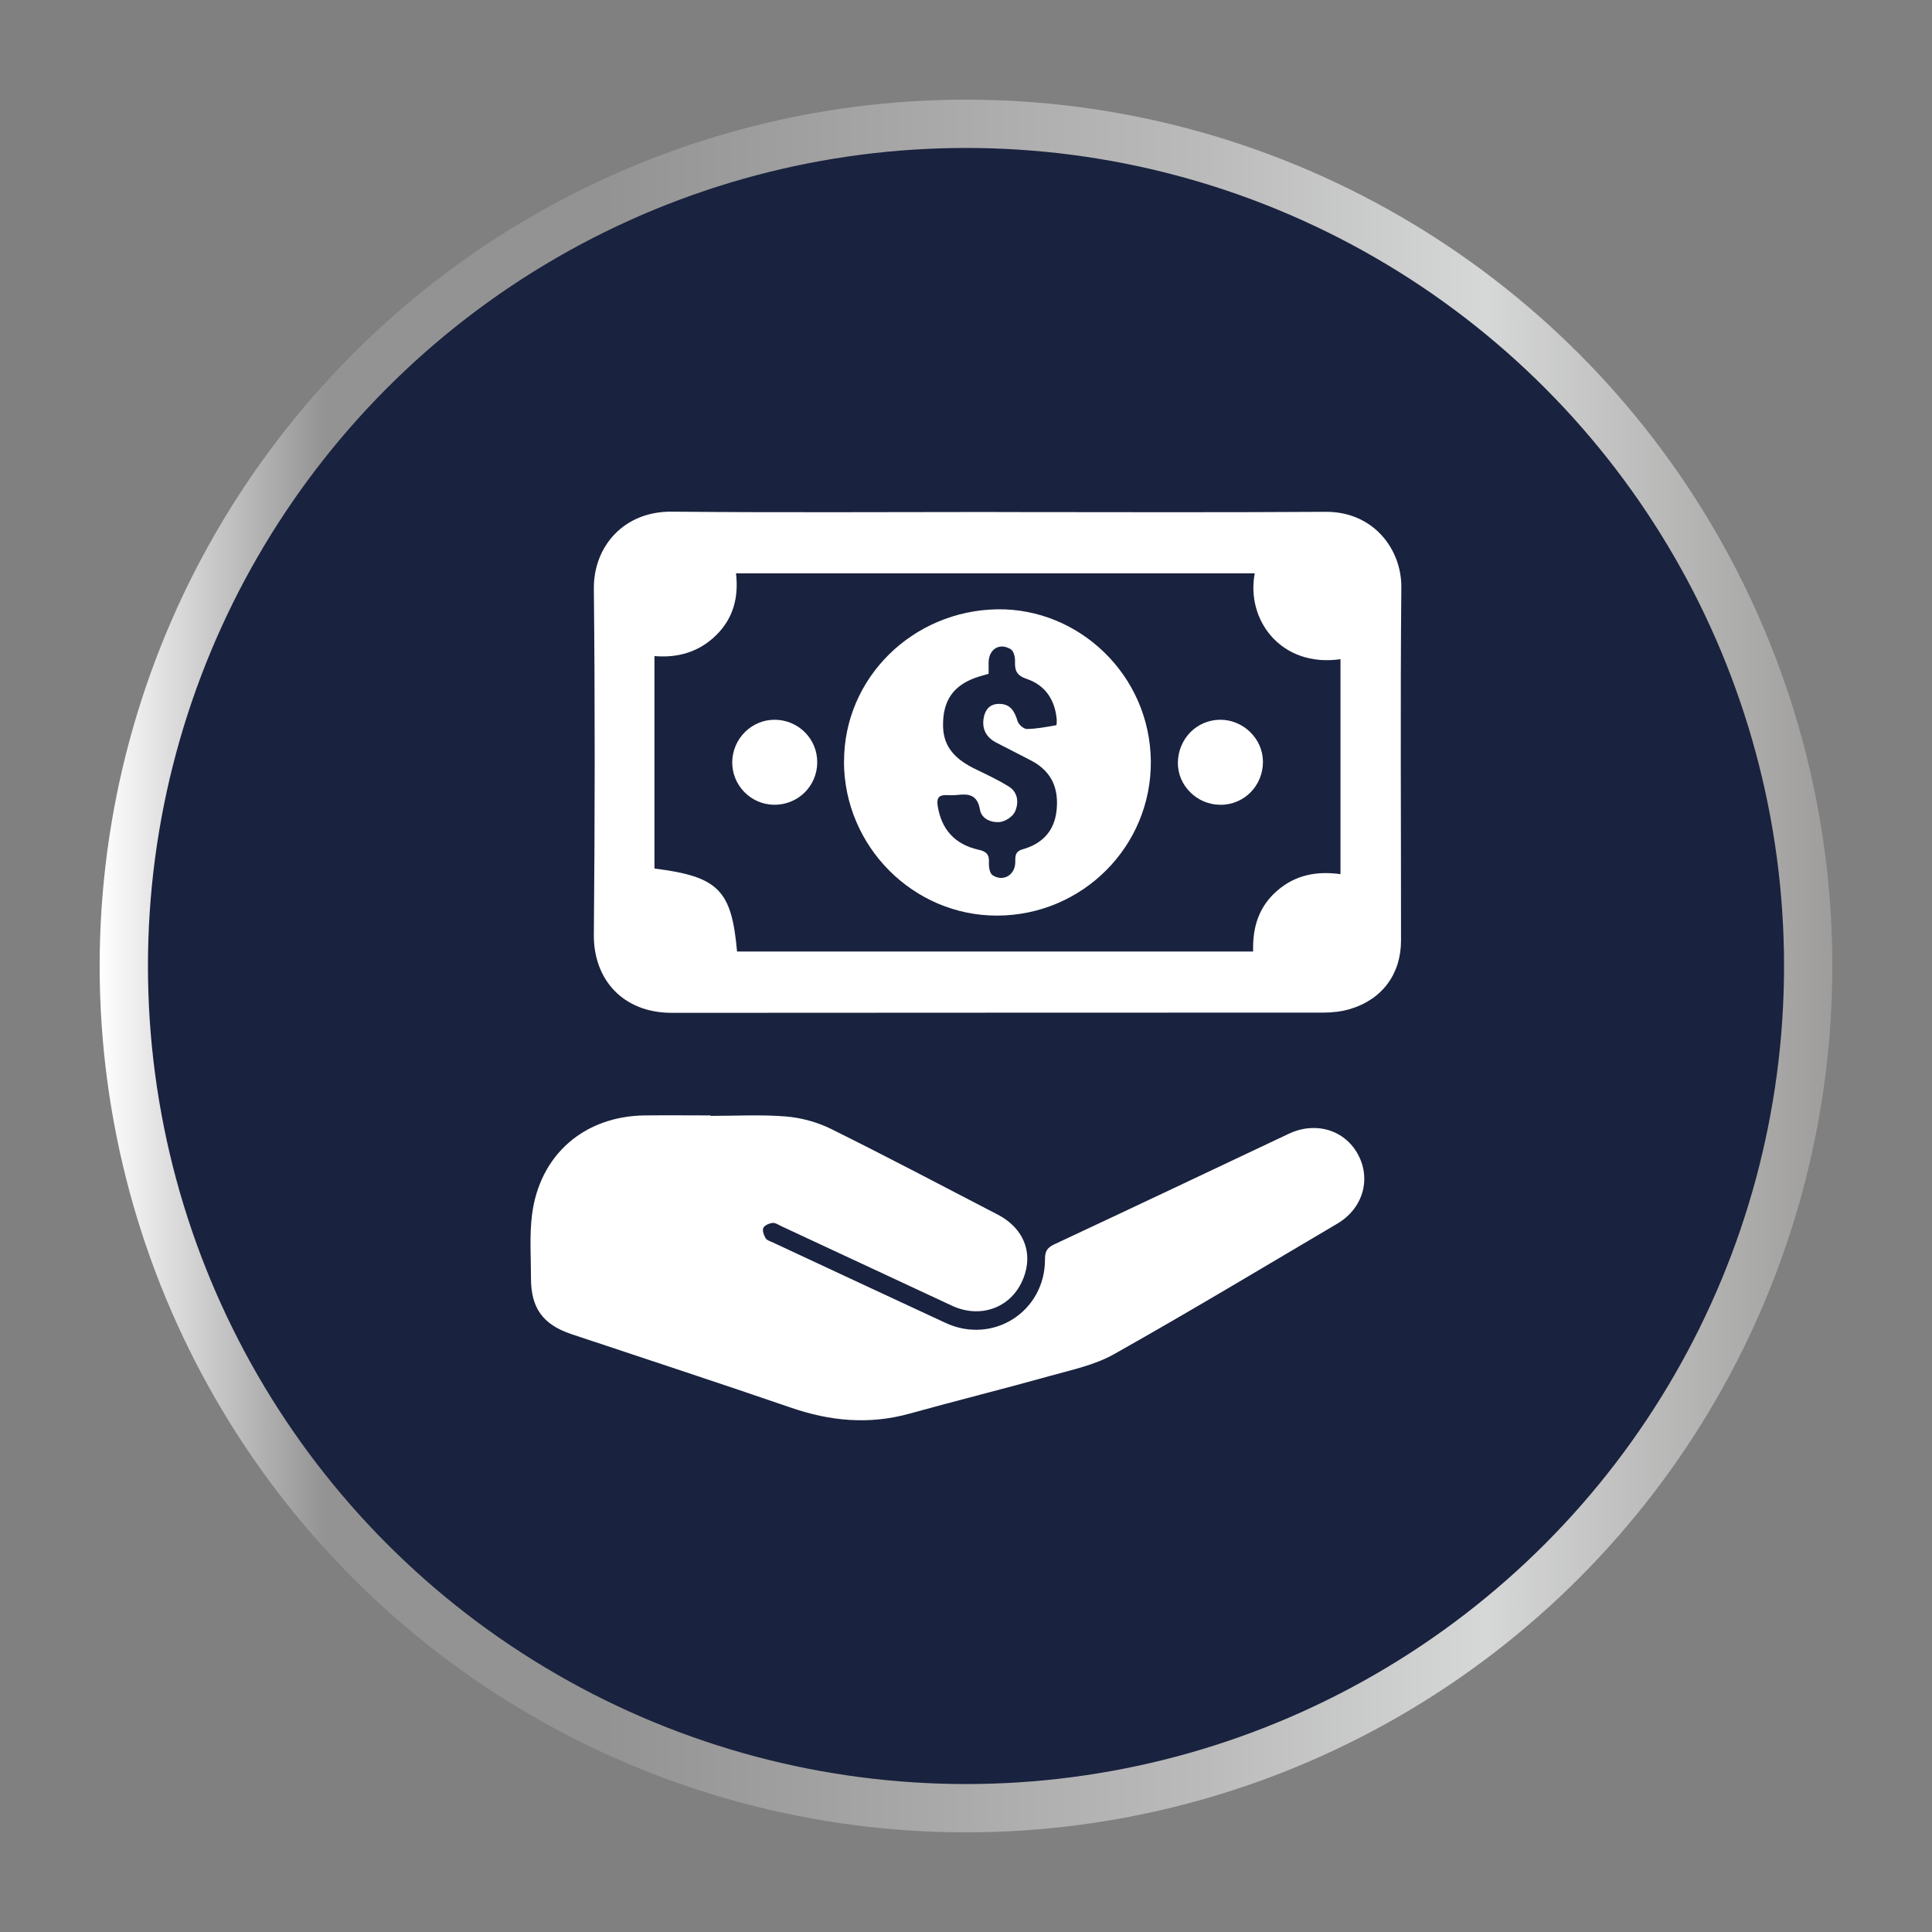 <?xml version="1.0" encoding="UTF-8"?>
<svg id="Capa_1" data-name="Capa 1" xmlns="http://www.w3.org/2000/svg" xmlns:xlink="http://www.w3.org/1999/xlink" viewBox="0 0 240 240">
  <rect x="0" y="0" width="240" height="240" fill="#808080" stroke="none"/>
  <defs>
    <style>
      .cls-1 {
        fill: #19223e;
        stroke: url(#Degradado_sin_nombre_2);
        stroke-miterlimit: 10;
        stroke-width: 6px;
      }

      .cls-2 {
        fill: #fff;
      }
    </style>
    <linearGradient id="Degradado_sin_nombre_2" data-name="Degradado sin nombre 2" x1="198.38" y1="-1490.81" x2="413.62" y2="-1490.81" gradientTransform="translate(-186 -1370.81) scale(1 -1)" gradientUnits="userSpaceOnUse">
      <stop offset="0" stop-color="#fff"/>
      <stop offset=".13" stop-color="#939393"/>
      <stop offset=".29" stop-color="#939393"/>
      <stop offset=".64" stop-color="#bbb"/>
      <stop offset=".8" stop-color="#d6d7d7"/>
      <stop offset="1" stop-color="#9e9d9c"/>
    </linearGradient>
  </defs>
  <circle class="cls-1" cx="120" cy="120" r="104.62"/>
  <g>
    <path class="cls-2" d="M88.26,138.62c3.12,0,6.26-.18,9.36.07,1.91.16,3.9.7,5.62,1.55,6.94,3.44,13.8,7.06,20.68,10.63,3.45,1.79,4.6,5.14,2.95,8.5-1.56,3.19-5.21,4.41-8.59,2.84-7.06-3.28-14.12-6.58-21.18-9.87-.37-.17-.77-.46-1.13-.42-.42.04-1.01.3-1.15.62-.14.34.07.92.3,1.29.17.27.61.38.95.54,7.13,3.33,14.26,6.66,21.4,9.97,5.89,2.73,12.38-1.42,12.34-7.93,0-.97.27-1.41,1.15-1.83,9.73-4.55,19.43-9.15,29.14-13.74,3.32-1.57,6.95-.49,8.6,2.58,1.66,3.09.59,6.72-2.58,8.59-9.22,5.44-18.4,10.96-27.73,16.21-2.41,1.36-5.27,1.95-7.98,2.71-5.8,1.62-11.64,3.07-17.44,4.68-5.01,1.39-9.86.93-14.73-.75-9.06-3.12-18.17-6.09-27.26-9.13-3.54-1.19-5.03-3.24-5.02-6.96,0-2.63-.2-5.29.13-7.88.95-7.46,6.51-12.25,14.03-12.33,2.71-.03,5.42,0,8.14,0,0,.02,0,.04,0,.07Z"/>
    <g>
      <path class="cls-2" d="M123.92,63.61c13.59,0,27.18.06,40.76-.03,5.94-.04,9.45,4.66,9.4,9.41-.14,14.61-.03,29.23-.04,43.84,0,4.17-2.34,7.33-6.34,8.52-1.05.31-2.18.44-3.28.44-26.98.02-53.96,0-80.95.03-6.18,0-9.75-4.24-9.7-9.7.13-14.32.15-28.65,0-42.97-.05-5.28,3.73-9.64,9.67-9.59,13.49.13,26.98.04,40.47.04ZM91.56,118.2h64.11c-.09-3.01.7-5.56,2.96-7.53,2.27-1.99,4.93-2.49,7.89-2.08v-26.7c-7.43,1.05-11.76-4.92-10.65-10.67h-64.44c.35,3.04-.36,5.62-2.48,7.7-2.12,2.08-4.75,2.83-7.65,2.58v26.39c7.95,1.01,9.58,2.66,10.26,10.32Z"/>
      <path class="cls-2" d="M104.85,94.62c-.02-10.41,8.53-18.77,19.05-18.93,10.07-.15,18.95,8.1,19.06,18.86.1,10.56-8.48,19.16-19.08,19.19-10.43.03-19.02-8.6-19.04-19.13ZM122.82,83.7c-.52.15-.89.25-1.25.36-3.12.99-4.48,2.93-4.42,6.18.06,2.72,1.73,4.17,3.94,5.26,1.43.7,2.89,1.37,4.23,2.21,1.16.72,1.25,2.03.77,3.11-.27.61-1.18,1.21-1.86,1.29-1.08.12-2.31-.38-2.5-1.55-.31-1.8-1.35-1.98-2.79-1.81-.48.05-.97.03-1.45.02-.92,0-1.14.43-1.01,1.31.44,2.89,2.08,4.8,5.06,5.47,1.03.23,1.37.62,1.31,1.64-.03.51.1,1.29.44,1.52,1.31.88,2.8,0,2.83-1.56.01-.72-.09-1.36.93-1.65,2.39-.68,3.92-2.22,4.2-4.81.3-2.74-.61-4.86-3.1-6.18-1.46-.77-2.93-1.5-4.39-2.26-1.27-.66-1.82-1.73-1.55-3.13.19-.99.76-1.67,1.88-1.68,1.45-.01,1.95.93,2.32,2.15.13.42.77.98,1.16.97,1.22-.02,2.43-.26,3.64-.47.06-.01.08-.54.05-.82-.24-2.39-1.46-4.17-3.71-4.93-1.26-.42-1.51-1.05-1.46-2.2.02-.5-.16-1.26-.52-1.48-1.4-.87-2.74-.02-2.76,1.63,0,.43,0,.87,0,1.41Z"/>
      <path class="cls-2" d="M151.58,99.97c-2.9,0-5.31-2.42-5.26-5.25.05-2.96,2.34-5.28,5.23-5.31,2.88-.03,5.33,2.35,5.34,5.21,0,3-2.34,5.37-5.31,5.36Z"/>
      <path class="cls-2" d="M96.13,99.97c-2.9-.05-5.22-2.45-5.17-5.35.06-2.91,2.46-5.25,5.33-5.21,2.92.04,5.25,2.4,5.23,5.3-.02,2.97-2.42,5.31-5.4,5.26Z"/>
    </g>
  </g>
</svg>